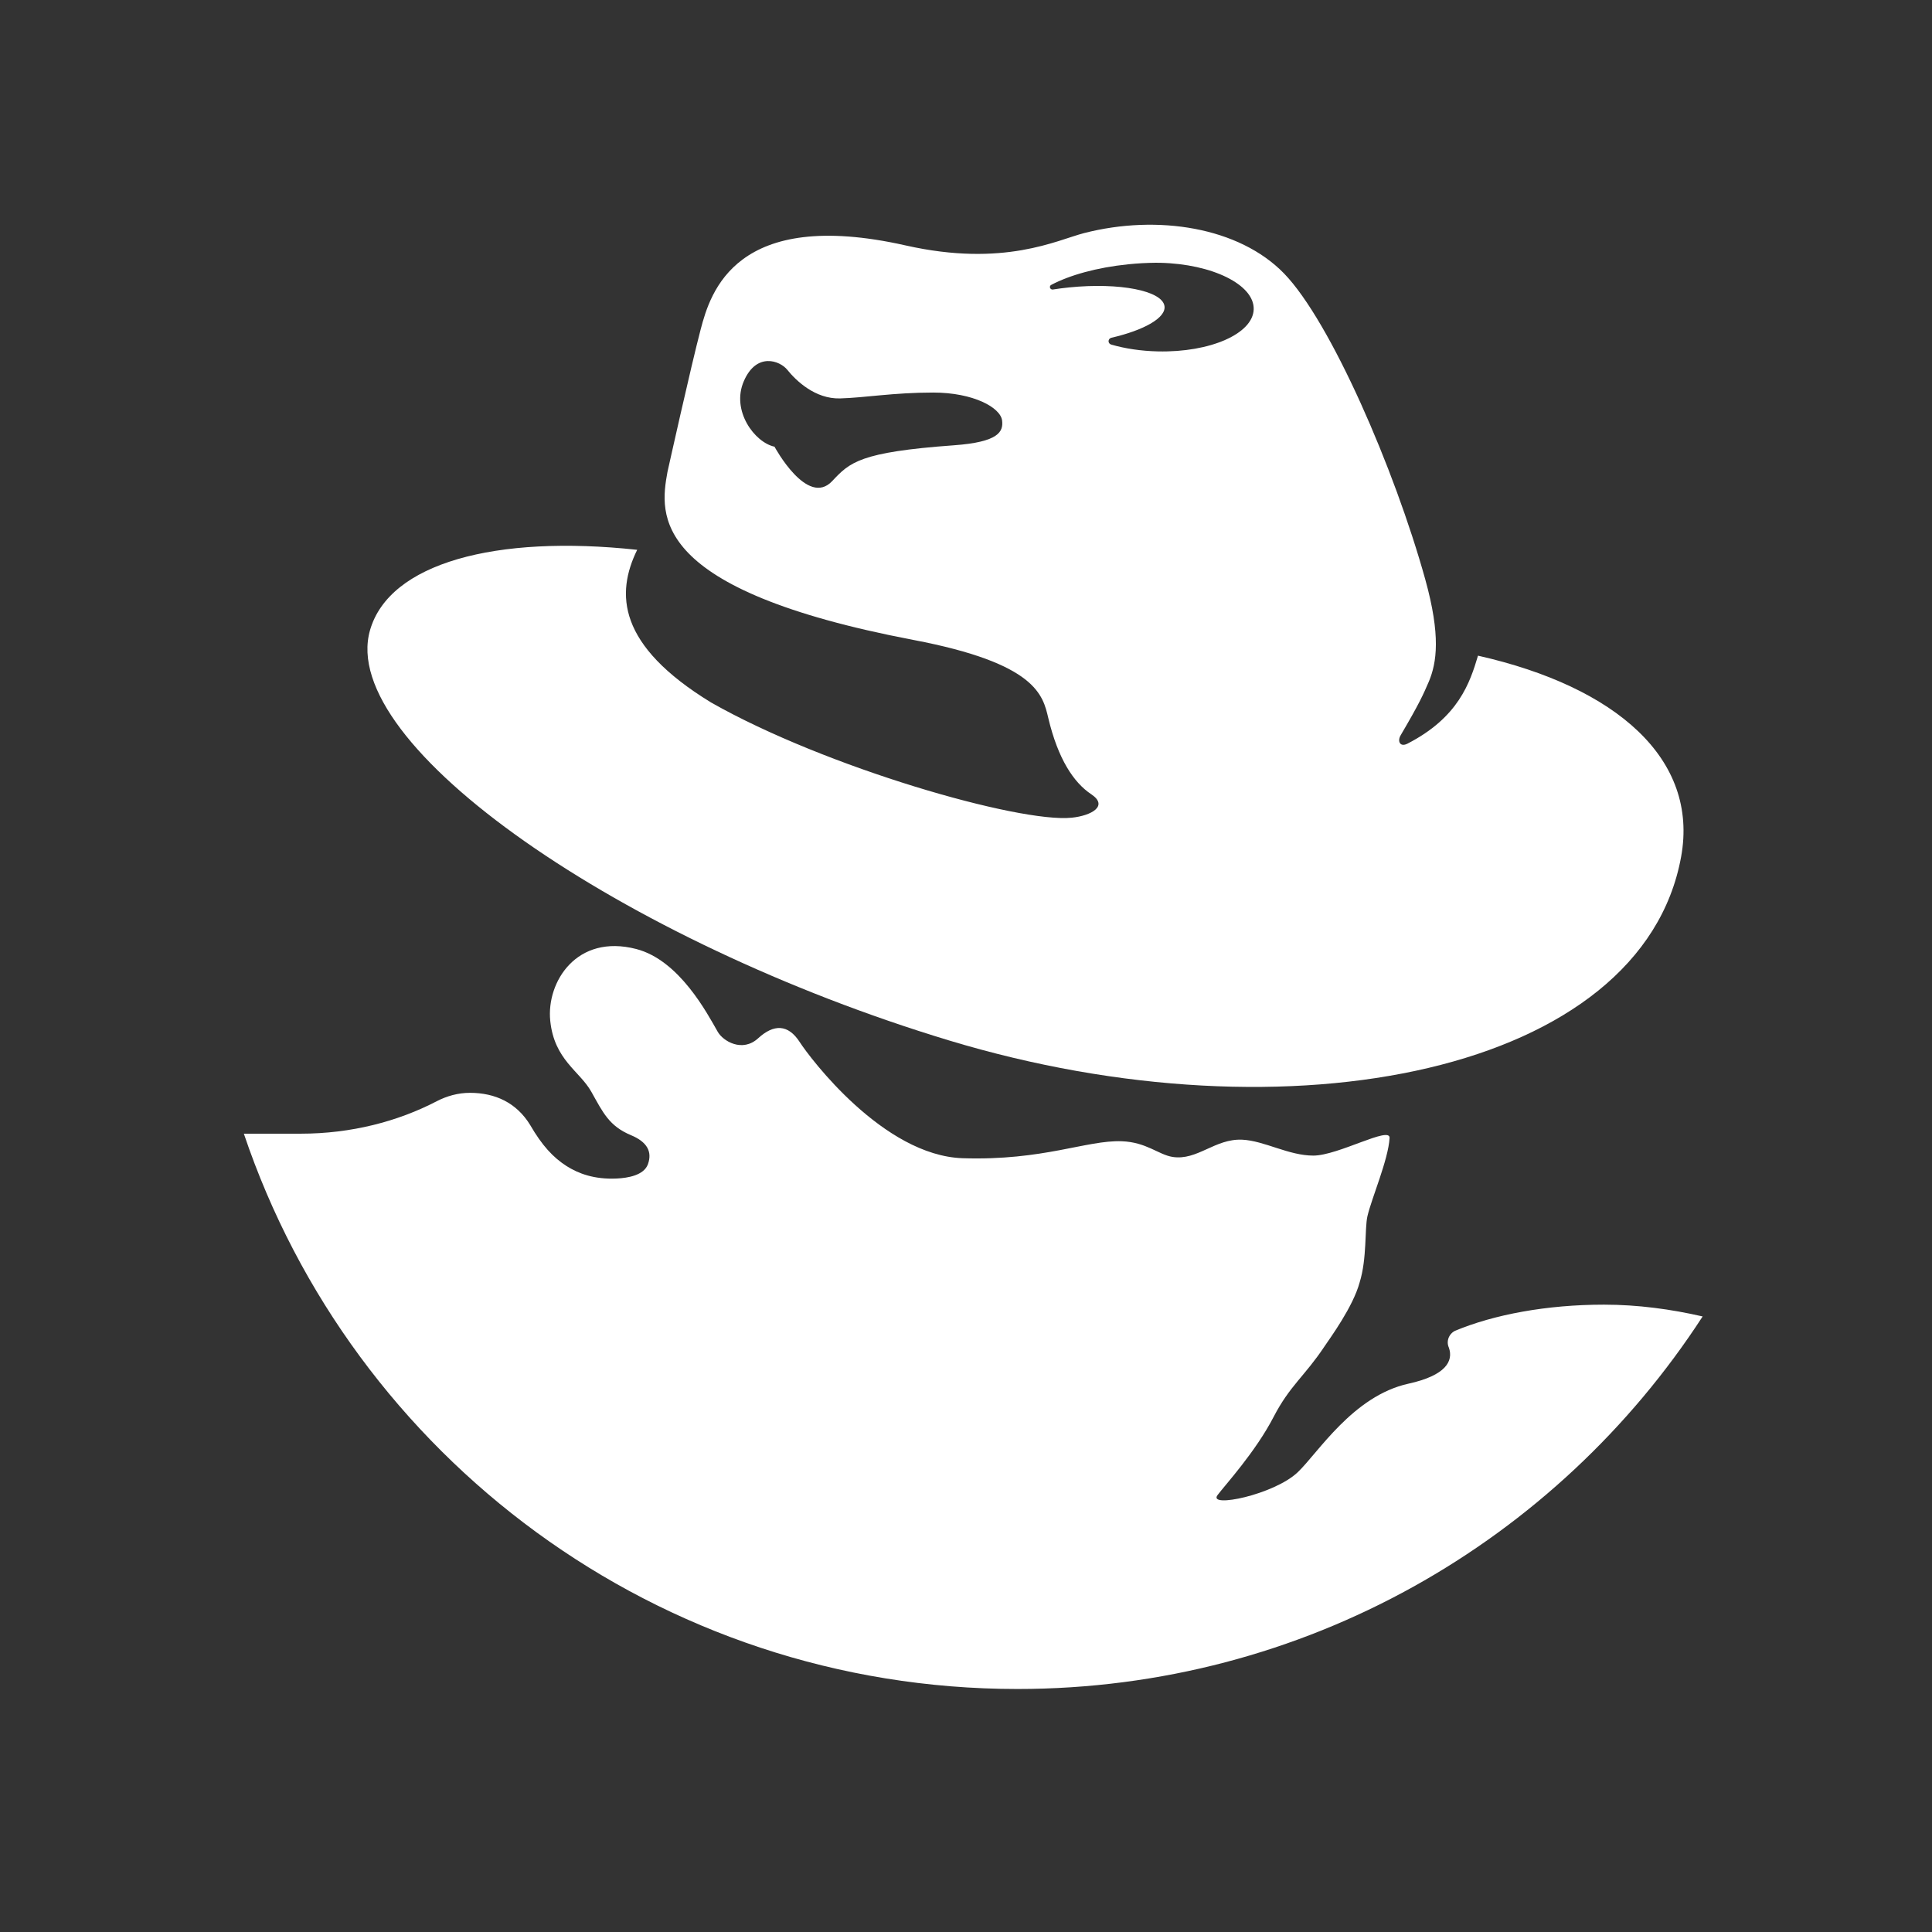 <svg xmlns="http://www.w3.org/2000/svg" xmlns:xlink="http://www.w3.org/1999/xlink" xmlns:serif="http://www.serif.com/" width="100%" height="100%" viewBox="0 0 400 400" xml:space="preserve" style="fill-rule:evenodd;clip-rule:evenodd;stroke-linejoin:round;stroke-miterlimit:2;"><rect x="0" y="0" width="400" height="400" fill="#333333" stroke="none"/> <g transform="matrix(0.033,0,0,-0.033,62.738,372.768)"> <g transform="matrix(40.005,0,0,-40.005,-638.588,10940.7)"> <path d="M235.463,197.575C230.528,196.44 225.294,195.725 219.998,195.725C210.947,195.725 202.712,197.295 196.632,199.825C195.961,200.155 195.486,200.859 195.486,201.654C195.486,201.944 195.56,202.24 195.672,202.486C196.389,204.568 195.207,206.824 189.329,208.118C180.611,210.035 175.107,219.028 171.954,222.013C168.256,225.529 157.814,227.688 159.384,225.593C160.613,223.96 165.315,218.853 168.175,213.336C170.732,208.404 173.009,206.996 176.145,202.294C177.068,200.916 180.635,196.066 181.672,192.229C182.838,188.487 182.444,183.788 182.892,181.854C183.532,179.062 186.166,173.009 186.365,169.587C186.479,167.656 178.294,172.349 174.41,172.349C170.526,172.349 166.74,170.024 163.271,169.856C158.976,169.654 156.217,173.167 152.33,172.557C150.11,172.2 148.244,170.243 144.364,170.099C138.843,169.9 132.096,173.167 119.427,172.76C106.961,172.355 95.448,157.009 93.874,154.567C92.035,151.707 89.785,151.707 87.333,153.954C84.881,156.2 81.859,154.435 80.997,152.926C79.363,150.07 74.991,141.706 68.221,139.951C58.86,137.526 54.117,145.138 54.733,151.195C55.357,157.342 59.331,159.064 61.174,162.331C63.01,165.602 63.953,167.71 67.412,169.155C69.868,170.179 70.781,171.692 70.05,173.71C69.41,175.461 66.856,175.862 65.179,175.943C61.612,176.115 59.112,175.144 57.287,173.986C55.168,172.628 53.443,170.755 51.591,167.562C49.448,164.045 46.077,162.506 42.146,162.506C40.273,162.506 38.521,163.008 36.965,163.806C30.808,167.016 23.475,168.913 15.582,168.913L6.683,168.916C23.747,219.544 71.619,256 128.003,256C173.042,256 212.648,232.741 235.463,197.575" style="fill:white;fill-rule:nonzero;"></path> </g> <g transform="matrix(40.005,0,0,-40.005,-638.588,10940.7)"> <path d="M200.232,93.945C198.969,98.196 197.171,103.636 189.167,107.746C188.002,108.339 187.557,107.362 188.096,106.442C191.117,101.298 191.656,100.012 192.536,97.981C193.765,95.016 194.408,90.796 191.963,81.991C187.15,64.667 177.105,41.512 169.809,34.001C162.762,26.752 149.999,24.711 138.462,27.672C134.215,28.763 125.901,33.085 110.484,29.612C83.806,23.602 79.852,36.962 78.323,42.782C76.79,48.603 73.115,65.145 73.115,65.145C71.889,71.879 70.285,83.594 111.71,91.483C131.008,95.161 131.992,100.146 132.844,103.737C134.376,110.168 136.825,113.846 139.581,115.682C142.339,117.521 139.581,119.043 136.522,119.357C128.303,120.209 97.927,111.498 79.956,101.288C65.253,92.301 65.004,84.21 68.369,77.346C46.161,74.944 29.494,79.431 26.472,89.944C21.285,107.988 66.146,138.809 117.224,154.274C170.829,170.506 225.96,159.175 232.088,125.484C234.873,110.174 221.979,98.85 200.232,93.945M118.043,60.952C103.256,62.023 101.72,63.619 98.951,66.567C95.047,70.727 89.903,61.171 89.903,61.171C86.814,60.52 83.072,55.545 85.093,50.897C87.08,46.299 90.755,47.68 91.907,49.112C93.309,50.853 96.296,53.703 100.177,53.602C104.057,53.497 108.534,52.682 114.779,52.682C121.105,52.682 125.359,55.043 125.598,57.074C125.804,58.806 125.086,60.443 118.043,60.952M133.575,36.52C133.551,36.524 133.528,36.527 133.507,36.527C133.278,36.527 133.093,36.349 133.093,36.136C133.093,35.982 133.187,35.847 133.326,35.786C136.192,34.27 140.47,33.068 145.364,32.569C146.833,32.418 148.268,32.34 149.649,32.327C149.891,32.327 150.134,32.33 150.38,32.333C158.585,32.519 165.154,35.779 165.056,39.616C164.958,43.453 158.232,46.413 150.026,46.228C147.368,46.168 144.876,45.784 142.73,45.164C142.477,45.1 142.292,44.881 142.292,44.625C142.292,44.369 142.477,44.15 142.737,44.089C147.857,42.904 151.309,40.967 151.067,39.138C150.744,36.716 144.047,35.395 136.111,36.194C135.242,36.281 134.393,36.392 133.575,36.52" style="fill:white;fill-rule:nonzero;"></path> </g> </g> </svg>
